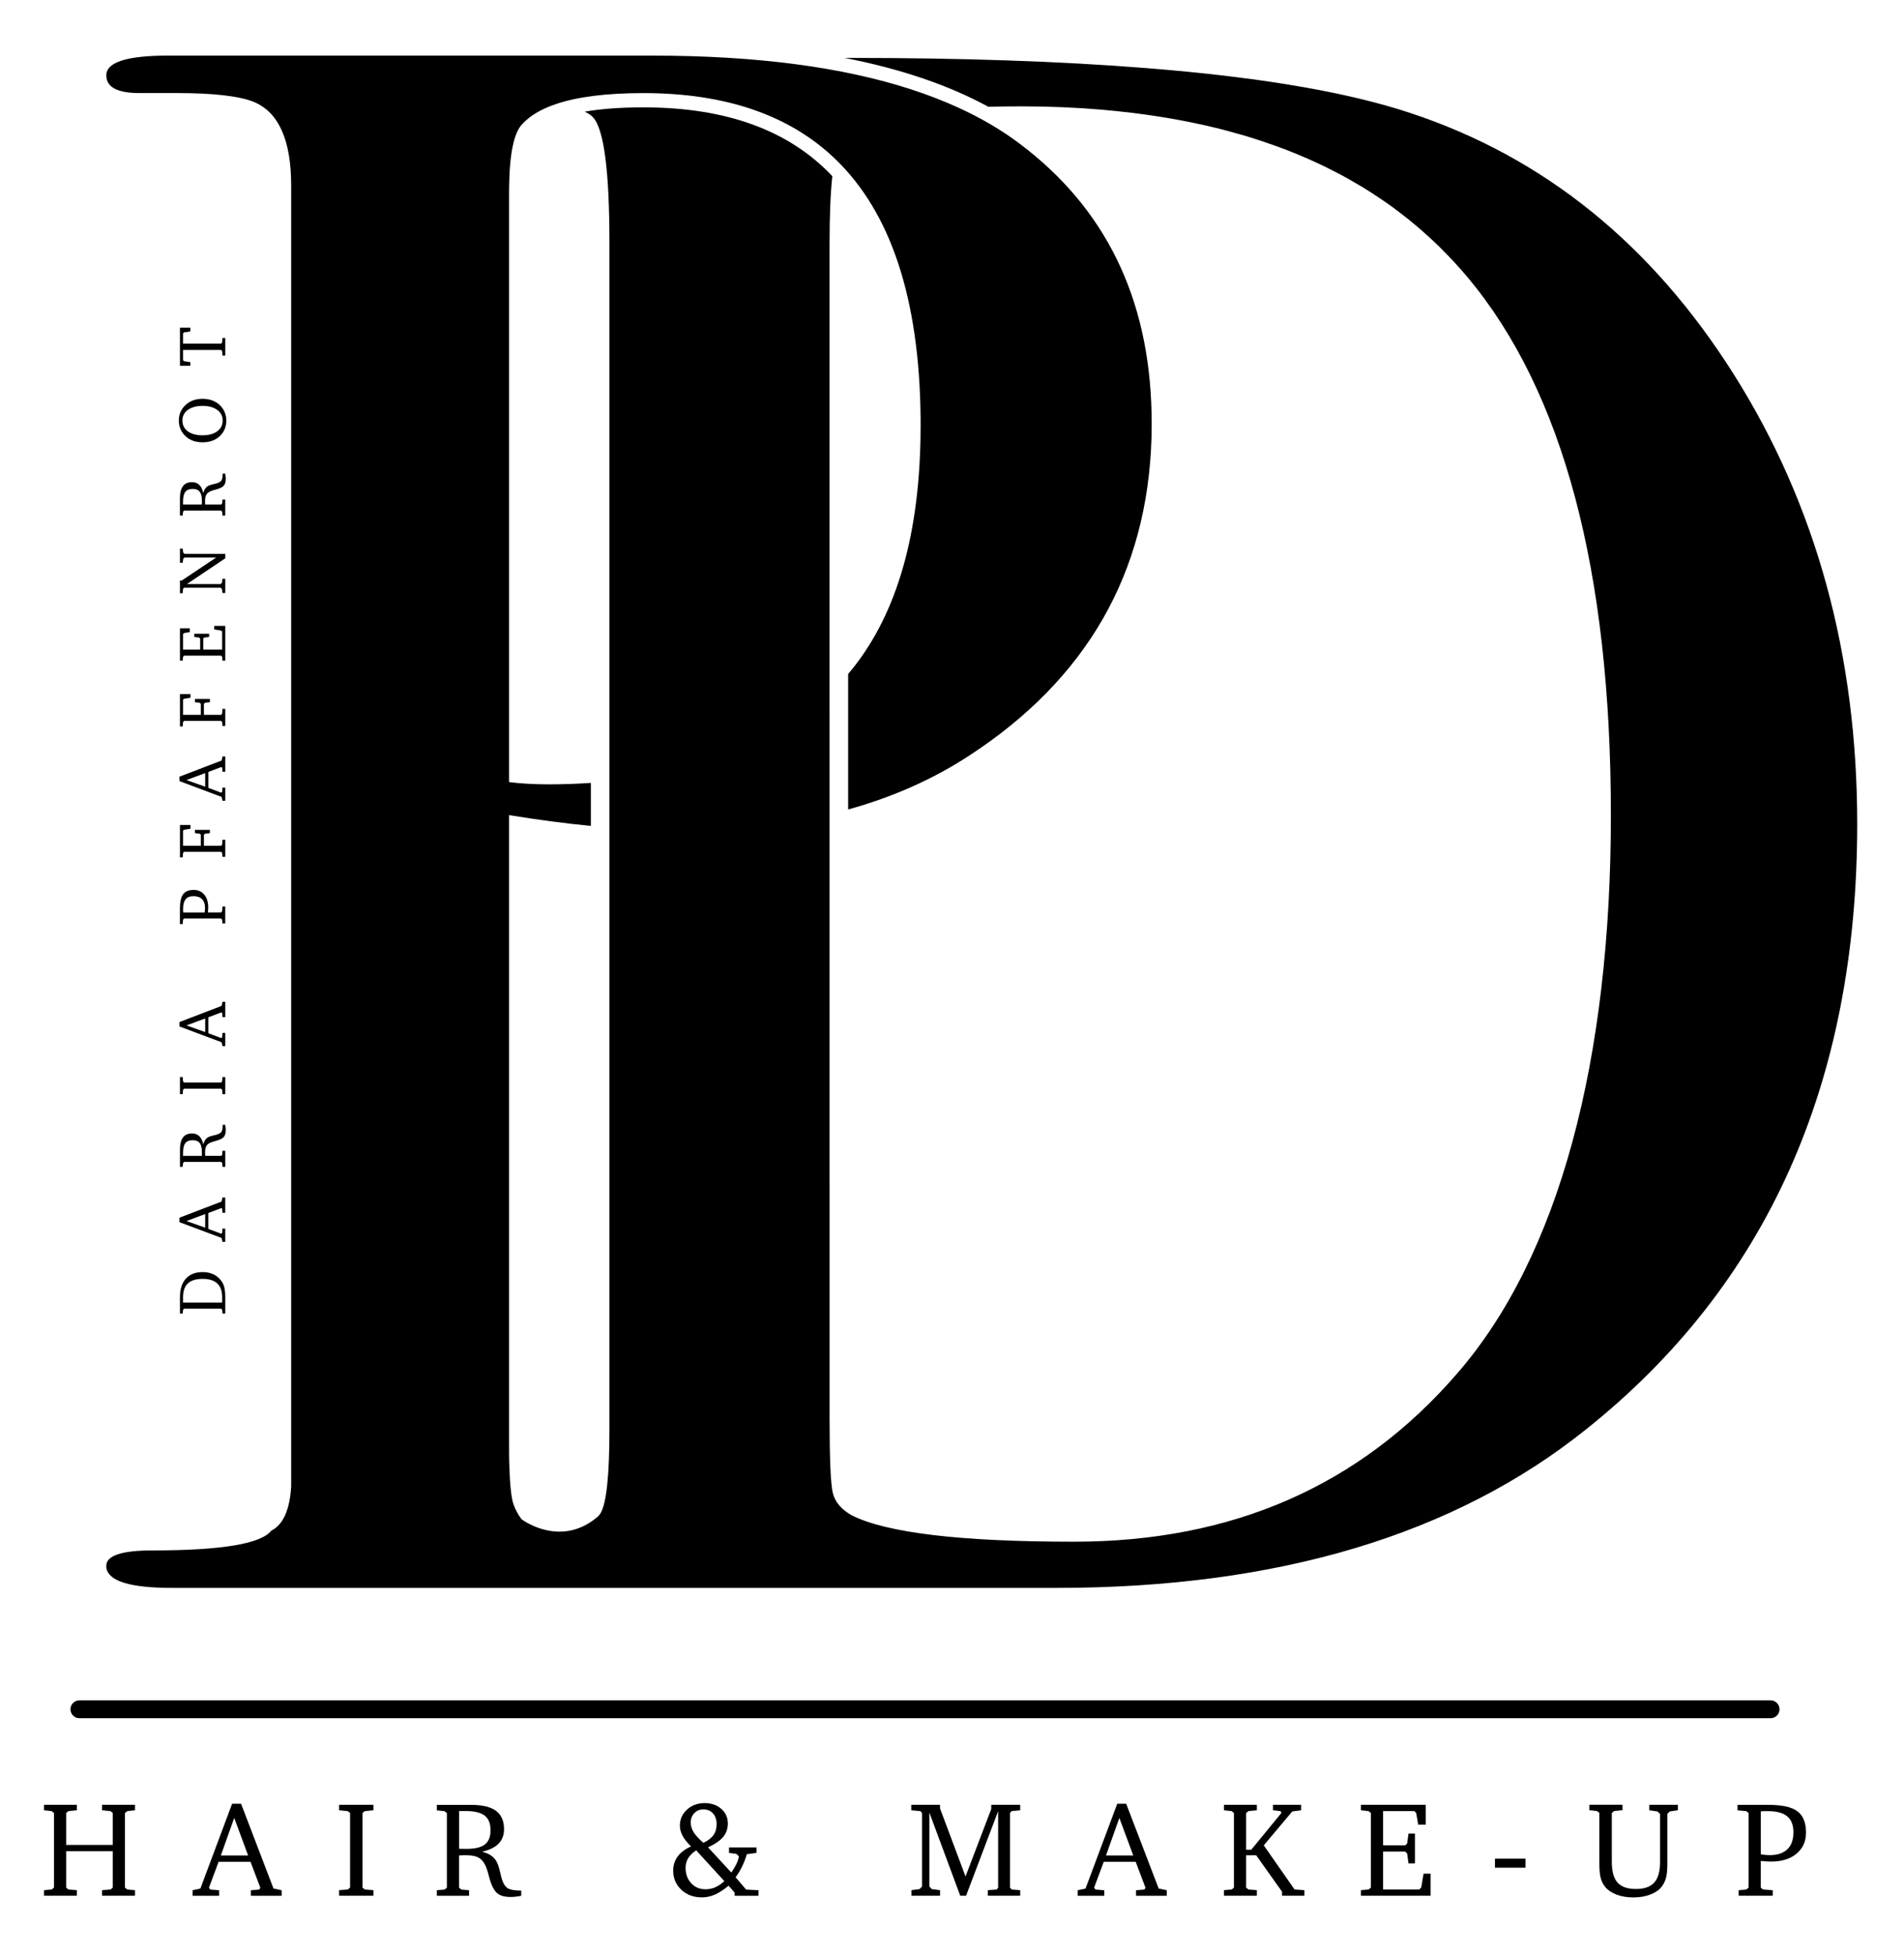 <svg xmlns="http://www.w3.org/2000/svg" id="Ebene_1" viewBox="0 0 579.88 595.28"><path d="M32.37,476.72c0,.16.01.31.01.45.47,4.17,7.16,6.26,20.1,6.26h269.19c67.47,0,121.32-16.13,161.53-48.39,54.96-43.91,82.43-105.31,82.43-184.18,0-51.53-12.51-97.13-37.53-136.8-25.02-39.66-57.86-66.2-98.52-79.64-4.74-1.58-9.94-3.05-15.61-4.4-.41-.1-.81-.2-1.22-.29-.8-.19-1.61-.38-2.44-.55-1.64-.38-3.31-.73-5.03-1.08-.86-.17-1.73-.35-2.6-.52-3.5-.68-7.15-1.32-10.94-1.93-.76-.13-1.51-.25-2.28-.36s-1.54-.25-2.31-.36c-1.7-.25-3.41-.49-5.17-.74-1.41-.17-2.85-.36-4.3-.55-.73-.1-1.45-.19-2.19-.28-1.32-.16-2.66-.32-4-.48-1.35-.16-2.72-.31-4.1-.46-1.98-.22-4-.42-6.04-.62-4.1-.39-8.31-.76-12.64-1.1-12.87-1.02-26.81-1.79-41.82-2.3-15-.52-31.07-.77-48.21-.77h-1.45c17.04,3.31,31.68,8.28,43.78,14.88,3.15-.09,6.48-.13,9.95-.13,8.47,0,16.64.33,24.5,1h0c1.54.15,3.07.29,4.59.44,3.02.31,6.02.67,8.95,1.08,4.42.62,8.72,1.35,12.92,2.18,1.39.28,2.79.57,4.16.87,1.38.31,2.75.61,4.1.96,1.35.32,2.69.65,4.01,1.03,1.34.35,2.64.73,3.95,1.1,1.31.36,2.6.77,3.88,1.18s2.54.81,3.79,1.26c1.26.42,2.51.87,3.73,1.32,1.24.44,2.47.9,3.68,1.41,1.21.46,2.4.96,3.59,1.48,1.18.49,2.35,1,3.52,1.55,1.16.52,2.31,1.06,3.46,1.63,1.13.57,2.25,1.13,3.37,1.71.92.47,1.82.94,2.7,1.45.28.15.54.29.8.44.77.44,1.53.86,2.27,1.31.36.2.71.41,1.06.62.09.04.16.09.23.13.57.32,1.1.65,1.64,1,.12.07.22.13.32.2.47.28.93.57,1.38.87.64.41,1.26.81,1.89,1.24.49.32.99.65,1.47.99.7.45,1.39.94,2.08,1.44,1,.7,1.98,1.42,2.95,2.17,2.06,1.55,4.08,3.17,6.03,4.84.38.32.76.64,1.13.99.06.04.12.09.17.16.49.42.99.86,1.47,1.31.06.03.1.07.16.13.44.39.86.77,1.28,1.19.44.39.87.8,1.31,1.24.51.47,1.02.96,1.51,1.48.61.6,1.21,1.21,1.79,1.82.04.01.06.03.04.04.19.16.35.33.48.49.44.44.84.86,1.24,1.31.42.44.83.89,1.22,1.34.44.47.86.94,1.28,1.42.67.76,1.32,1.51,1.96,2.28,29.05,34.74,43.58,89.29,43.58,163.69s-15.65,134.25-46.92,170.1c-29.5,34.08-68.37,51.09-116.63,51.09-34.41,0-56.98-2.67-67.7-8.05-3.12-1.8-5.03-4.04-5.7-6.73-.67-2.69-1-10.32-1-22.87V74.03c0-8.4.28-15.2.84-20.4-13.24-14.02-32.38-20.94-57.56-20.94-7.35,0-13.19.49-17.84,1.31,1.09.51,1.93,1.08,2.51,1.7,3.34,3.59,5.01,16.32,5.01,38.22v361.26c0,13.86-.89,22.35-2.67,25.47-.22.32-.44.62-.7.93-11,9.61-22.39,1.69-23.4.94-1-1.34-1.85-2.85-2.46-4.56-.64-1.87-1.05-5.64-1.25-11.28.01-.06,0-.13,0-.19-.03-.86-.04-1.77-.07-2.72,0-.51-.01-1.03-.01-1.57-.01-1.16-.01-2.4-.01-3.68v-190.36c8.72,1.42,17.02,2.53,24.91,3.28v-13.09c-4.18.29-8.46.44-12.83.44s-8.5-.23-12.08-.68V58.69c0-.47,0-.93.01-1.38.1-10.42,1.45-16.93,4.01-19.53,2.34-2.56,5.77-4.59,10.26-6.1,6.57-2.22,15.45-3.34,26.61-3.34,24.98,0,44.44,6.66,58.33,19.95,17.03,16.27,25.73,42.53,26.11,78.77.01.81.01,1.64.01,2.47,0,1.37-.01,2.72-.04,4.05-.58,31.14-7.92,55.01-22.03,71.61v41.25c13.64-3.78,25.91-9.24,36.81-16.36,35.83-23.31,54.38-55.61,55.58-96.86.03-1.34.06-2.67.06-4.03v-.32c0-1.03-.01-2.05-.04-3.07-.73-35.15-14.12-62.51-40.18-82.06-5.43-4.1-11.6-7.73-18.48-10.88-18.34-8.44-41.78-13.53-70.34-15.26-7.37-.45-15.07-.67-23.1-.67H51.15c-12.51,0-18.77,2.01-18.77,6,0,.1,0,.19.01.28v.03c.19,3.4,3.53,5.09,10.04,5.09h11.39c11.17,0,18.99.9,23.47,2.69,7.59,3.14,11.39,11.64,11.39,25.5v396.03c-.45,7.18-2.46,11.64-6.03,13.43-3.14,4.03-15.2,6.04-36.2,6.04-9.39,0-14.08,1.57-14.08,4.69Z"></path><path d="M64.94,387.93c-.94-.44-2.02-.65-3.24-.65-2.19,0-3.88.67-5.09,1.99-1.19,1.32-1.8,3.18-1.8,5.59v5.06h.83l.12-1.16.29-.35h11.32l.29.35.1,1.16h.84v-5.06c0-1.24-.1-2.22-.29-2.98-.2-.76-.52-1.44-.99-2.03-.64-.86-1.44-1.5-2.38-1.92ZM67.65,396.56h-11.9v-1.63c0-1.87.49-3.28,1.47-4.2.99-.92,2.47-1.38,4.48-1.38s3.49.47,4.48,1.39c.99.92,1.48,2.32,1.48,4.18v1.63h0Z"></path><path d="M67.36,367.79l.29.15.1,1.28h.84v-4.66h-.84l-.25,1.24-12.86,4.93v1.35l12.86,4.81.25,1.19h.84v-4.03h-.84l-.1,1.34-.29.2-3.92-1.45v-4.85l3.92-1.48ZM62.49,373.76l-5.7-2.02,5.7-2.12v4.14Z"></path><path d="M64.66,347.65c.22-.07.55-.17,1-.29,1.24-.33,2.08-.73,2.5-1.22.2-.23.35-.52.45-.86s.15-.74.15-1.22c0-.23-.01-.48-.04-.74-.03-.26-.07-.54-.13-.86h-.78v.19c0,.84-.1,1.45-.31,1.82-.2.36-.6.64-1.16.84-.23.1-.7.23-1.41.39s-1.26.35-1.63.58c-.33.19-.61.47-.84.81-.22.35-.41.78-.54,1.29-.25-1.1-.65-1.93-1.22-2.48-.57-.55-1.31-.83-2.19-.83-1.25,0-2.18.41-2.78,1.21-.61.81-.92,2.06-.92,3.73v5.23h.83l.12-1.16.29-.35h11.32l.29.35.1,1.16h.84v-4.88h-.84l-.1,1.18-.29.35h-4.88v-.07c-.03-.44-.04-.76-.04-.96,0-.94.16-1.64.48-2.11.32-.46.9-.84,1.74-1.1ZM61.49,351.3c0,.19-.01.39-.01.6h-5.73v-.99c0-1.34.23-2.3.7-2.89s1.21-.89,2.22-.89,1.7.29,2.15.86c.45.58.67,1.51.67,2.78v.54Z"></path><polygon points="67.65 329.21 67.36 329.56 56.04 329.56 55.75 329.21 55.64 327.9 54.81 327.9 54.81 333.12 55.64 333.12 55.75 331.8 56.04 331.45 67.36 331.45 67.65 331.8 67.75 333.12 68.6 333.12 68.6 327.9 67.75 327.9 67.65 329.21"></polygon><path d="M54.65,312.5l12.86,4.82.25,1.18h.84v-4.03h-.84l-.1,1.34-.29.22-3.92-1.47v-4.85l3.92-1.48.29.16.1,1.26h.84v-4.66h-.84l-.25,1.24-12.86,4.93v1.35ZM62.49,310.07v4.14l-5.7-2.03,5.7-2.11Z"></path><path d="M63.42,276.24c0-1.61-.41-2.91-1.21-3.87s-1.87-1.44-3.21-1.44c-1.5,0-2.57.44-3.23,1.31-.64.87-.97,2.34-.97,4.39v4.69h.83l.12-1.34.29-.35h11.32l.29.35.1,1.16h.84v-5.17h-.84l-.1,1.47-.29.35h-4.04c.03-.39.06-.7.07-.93.01-.25.03-.45.03-.62ZM62.41,276.93c-.01.2-.04.49-.09.87h-6.52c-.01-.13-.03-.28-.03-.44,0-.15-.01-.36-.01-.64,0-1.32.26-2.31.78-2.94.52-.64,1.32-.94,2.41-.94s2.01.31,2.6.92.89,1.5.89,2.67c0,.13-.01.29-.03.49Z"></path><polygon points="68.6 255.68 67.75 255.68 67.65 257.15 67.36 257.5 62.1 257.5 62.1 254.13 62.42 253.84 63.92 253.63 63.92 252.66 59.37 252.66 59.37 253.63 60.87 253.84 61.16 254.13 61.16 257.5 55.75 257.5 55.75 252.88 56.07 252.6 58.02 252.3 58.02 251.16 54.81 251.16 54.81 261.03 55.64 261.03 55.75 259.69 56.04 259.34 67.36 259.34 67.65 259.69 67.75 260.86 68.6 260.86 68.6 255.68"></polygon><path d="M54.65,237.8l12.86,4.82.25,1.18h.84v-4.03h-.84l-.1,1.34-.29.22-3.92-1.47v-4.85l3.92-1.48.29.16.1,1.26h.84v-4.66h-.84l-.25,1.24-12.86,4.93v1.35ZM62.49,235.37v4.14l-5.7-2.03,5.7-2.11Z"></path><polygon points="54.81 221.16 55.64 221.16 55.75 219.83 56.04 219.47 67.36 219.47 67.65 219.83 67.75 221 68.6 221 68.6 215.82 67.75 215.82 67.65 217.28 67.36 217.63 62.1 217.63 62.1 214.27 62.42 213.98 63.92 213.78 63.92 212.8 59.37 212.8 59.37 213.78 60.87 213.98 61.16 214.27 61.16 217.63 55.75 217.63 55.75 213.01 56.07 212.74 58.02 212.42 58.02 211.31 54.81 211.31 54.81 221.16"></polygon><polygon points="54.81 201.13 55.64 201.13 55.75 199.96 56.04 199.61 67.36 199.61 67.65 199.96 67.75 201.13 68.6 201.13 68.6 190.55 65.24 190.55 65.24 191.62 67.32 191.96 67.65 192.25 67.65 197.76 61.9 197.76 61.9 194.39 62.2 194.1 63.69 193.91 63.69 192.94 59.17 192.94 59.17 193.91 60.66 194.1 60.95 194.39 60.95 197.76 55.75 197.76 55.75 193.01 56.07 192.73 57.81 192.44 57.81 191.28 54.81 191.28 54.81 201.13"></polygon><polygon points="54.81 176.75 54.81 180.6 55.64 180.6 55.75 179.29 56.04 178.92 67.2 178.92 67.59 179.29 67.75 180.54 68.6 180.54 68.6 176.2 67.75 176.2 67.59 177.43 67.2 177.81 56.93 177.81 68.6 169.98 68.6 168.63 56.19 168.63 55.81 168.26 55.64 167.03 54.81 167.03 54.81 171.34 55.64 171.34 55.81 170.11 56.19 169.73 65.85 169.73 55.33 176.75 54.81 176.75"></polygon><path d="M68.71,145.04c-.03-.26-.07-.55-.13-.86h-.78v.19c0,.84-.1,1.45-.31,1.82-.2.35-.6.64-1.16.84-.23.1-.7.23-1.41.39s-1.26.35-1.63.58c-.33.19-.61.47-.84.81-.22.35-.41.78-.54,1.29-.25-1.1-.65-1.93-1.22-2.48-.57-.55-1.31-.83-2.19-.83-1.25,0-2.18.41-2.78,1.21-.61.81-.92,2.06-.92,3.73v5.23h.83l.12-1.16.29-.35h11.32l.29.35.1,1.16h.84v-4.88h-.84l-.1,1.18-.29.35h-4.88v-.07c-.03-.44-.04-.76-.04-.96,0-.94.16-1.64.48-2.11.32-.47.9-.84,1.74-1.12.22-.07.55-.16,1-.29,1.24-.32,2.08-.71,2.5-1.21.2-.23.35-.52.45-.86s.15-.74.15-1.22c0-.23-.01-.48-.04-.74ZM61.49,153.02c0,.19-.01.39-.01.6h-5.73v-.99c0-1.34.23-2.3.7-2.89s1.21-.89,2.22-.89,1.7.28,2.15.86.67,1.51.67,2.78v.54Z"></path><path d="M54.92,130.51c.31.76.76,1.45,1.35,2.06.67.7,1.45,1.21,2.37,1.57.92.35,1.93.52,3.05.52s2.15-.17,3.07-.52c.93-.36,1.73-.89,2.4-1.58.58-.6,1.02-1.28,1.32-2.05.29-.78.45-1.6.45-2.48,0-1.16-.29-2.25-.84-3.23-.55-.99-1.34-1.77-2.32-2.35-.6-.35-1.24-.61-1.92-.78-.67-.17-1.39-.26-2.15-.26-1.1,0-2.12.19-3.04.54-.92.36-1.71.89-2.38,1.58-.61.62-1.06,1.31-1.37,2.06-.29.76-.45,1.57-.45,2.44,0,.89.16,1.71.47,2.48ZM57.23,124.79c1.1-.81,2.6-1.22,4.46-1.22s3.36.41,4.46,1.22c1.12.81,1.67,1.9,1.67,3.24s-.55,2.47-1.66,3.28c-1.12.81-2.6,1.22-4.48,1.22s-3.37-.41-4.48-1.21c-1.09-.81-1.64-1.92-1.64-3.3,0-1.34.55-2.43,1.66-3.24Z"></path><polygon points="56.07 101.19 57.97 100.9 57.97 99.76 54.81 99.76 54.81 111.37 57.97 111.37 57.97 110.26 56.07 109.97 55.75 109.67 55.75 106.54 67.36 106.54 67.65 106.88 67.75 108.25 68.6 108.25 68.6 102.89 67.75 102.89 67.65 104.27 67.36 104.62 55.75 104.62 55.75 101.48 56.07 101.19"></polygon><polygon points="31.08 551.13 33.65 551.38 34.35 551.96 34.35 561.68 20.15 561.68 20.15 551.96 20.85 551.38 23.41 551.13 23.41 549.47 13.39 549.47 13.39 551.13 15.73 551.38 16.44 551.96 16.44 574.67 15.73 575.25 13.39 575.45 13.39 577.15 23.41 577.15 23.41 575.45 20.85 575.25 20.15 574.67 20.15 563.58 34.35 563.58 34.35 574.67 33.65 575.25 31.08 575.45 31.08 577.15 41.12 577.15 41.12 575.45 38.76 575.25 38.05 574.67 38.05 551.96 38.76 551.38 41.12 551.13 41.12 549.47 31.08 549.47 31.08 551.13"></polygon><path d="M73.41,549.14h-2.72l-9.66,25.82-2.38.51v1.69h8.08v-1.69l-2.67-.2-.42-.58,2.94-7.88h9.72l2.98,7.88-.31.58-2.56.2v1.69h9.37v-1.69l-2.48-.51-9.88-25.82ZM67.26,564.9l4.07-11.44,4.24,11.44h-8.31Z"></path><polygon points="103.28 551.13 105.91 551.38 106.62 551.96 106.62 574.67 105.91 575.25 103.28 575.45 103.28 577.15 113.74 577.15 113.74 575.45 111.11 575.25 110.4 574.67 110.4 551.96 111.11 551.38 113.74 551.13 113.74 549.47 103.28 549.47 103.28 551.13"></polygon><path d="M154.74,574.93c-.73-.41-1.29-1.18-1.71-2.31-.19-.47-.45-1.42-.77-2.85-.32-1.42-.71-2.51-1.16-3.25-.41-.67-.96-1.24-1.66-1.69s-1.57-.81-2.6-1.1c2.21-.48,3.88-1.29,5-2.44,1.12-1.15,1.67-2.62,1.67-4.4,0-2.51-.81-4.37-2.44-5.58-1.63-1.22-4.13-1.82-7.5-1.82h-10.52v1.66l2.34.25.71.58v22.71l-.71.58-2.34.2v1.69h9.81v-1.69l-2.35-.2-.7-.58v-9.81h.15c.89-.06,1.53-.07,1.93-.07,1.89,0,3.31.32,4.24.97.93.64,1.67,1.8,2.22,3.49.15.44.35,1.12.58,2.02.64,2.5,1.45,4.17,2.44,5.04.47.41,1.05.7,1.73.9.68.19,1.5.29,2.44.29.47,0,.97-.03,1.5-.09s1.09-.15,1.71-.28v-1.57h-.36c-1.7-.04-2.92-.25-3.65-.65ZM142.1,562.88c-.35,0-.71,0-1.09-.01-.38,0-.77-.01-1.19-.03v-11.48h1.99c2.67,0,4.61.47,5.8,1.39,1.19.93,1.79,2.41,1.79,4.46s-.58,3.43-1.74,4.33c-1.15.9-2.99,1.34-5.55,1.34Z"></path><path d="M224.02,571.53c.76-1,1.41-2.09,1.99-3.27.57-1.16,1.05-2.41,1.44-3.75l2.96-.41v-1.66h-8.38v1.66l2.28.32.74.78c-.13.73-.39,1.48-.77,2.28-.38.8-.89,1.66-1.55,2.6l-7.09-7.67c2.17-1,3.71-2.08,4.64-3.2.93-1.12,1.39-2.48,1.39-4.08,0-1.79-.67-3.27-1.99-4.43s-3.02-1.76-5.1-1.76-3.92.67-5.36,1.99-2.15,2.95-2.15,4.87c0,1.05.26,2.06.8,3.07.52.99,1.39,2.08,2.59,3.27-1.83.81-3.18,1.85-4.08,3.07-.9,1.24-1.35,2.66-1.35,4.3,0,2.34.83,4.27,2.48,5.83,1.66,1.54,3.75,2.31,6.29,2.31,1.34,0,2.67-.29,4.01-.89,1.32-.6,2.69-1.48,4.07-2.67l1.85,2.08v.99h7.27v-1.69l-3.76-.2-3.2-3.73ZM210.36,554.92c0-1.16.36-2.14,1.09-2.91s1.64-1.15,2.75-1.15c1.24,0,2.22.41,2.95,1.22s1.1,1.92,1.1,3.28-.32,2.43-.97,3.34c-.64.92-1.67,1.69-3.08,2.34-1.39-1.24-2.38-2.32-2.96-3.27-.58-.93-.87-1.89-.87-2.86ZM217.86,574.57c-.94.41-1.95.61-3.01.61-1.76,0-3.21-.61-4.34-1.85-1.15-1.22-1.71-2.79-1.71-4.68,0-1.09.26-2.05.77-2.91.51-.84,1.32-1.66,2.46-2.41l8.57,9.37c-.89.83-1.8,1.44-2.73,1.86Z"></path><polygon points="301.89 550.75 294.06 571.28 286.3 550.59 286.3 549.47 277.54 549.47 277.54 551.13 280.29 551.38 280.81 551.96 280.81 574.35 280.05 575.13 277.58 575.45 277.58 577.15 286.3 577.15 286.3 575.45 283.79 575.13 283.05 574.35 283.05 551.83 292.45 577.15 294.22 577.15 303.99 551.4 303.99 574.67 303.58 575.25 300.86 575.45 300.86 577.15 310.71 577.15 310.71 575.45 308.11 575.25 307.62 574.67 307.62 551.96 308.11 551.38 310.71 551.13 310.71 549.47 301.89 549.47 301.89 550.75"></polygon><path d="M342.99,549.14h-2.72l-9.66,25.82-2.38.51v1.69h8.08v-1.69l-2.67-.2-.42-.58,2.94-7.88h9.72l2.98,7.88-.31.58-2.56.2v1.69h9.37v-1.69l-2.47-.51-9.9-25.82ZM336.84,564.9l4.07-11.44,4.24,11.44h-8.31Z"></path><polygon points="384.89 561.81 393.56 551.49 396.27 551.13 396.27 549.47 387.7 549.47 387.7 551.13 390.01 551.38 390.26 551.96 381.09 563.13 379.52 563.13 379.52 551.96 380.23 551.38 382.79 551.13 382.79 549.47 372.78 549.47 372.78 551.13 375.12 551.38 375.81 551.96 375.81 574.67 375.12 575.25 372.78 575.45 372.78 577.15 382.79 577.15 382.79 575.45 380.23 575.25 379.52 574.67 379.52 564.83 382.58 564.83 390.46 575.92 390.46 577.15 397.26 577.15 397.26 575.45 394.27 575.25 384.89 561.81"></polygon><polygon points="432.86 574.6 432.28 575.25 421.22 575.25 421.22 563.7 427.98 563.7 428.57 564.32 428.97 567.3 430.93 567.3 430.93 558.22 428.97 558.22 428.57 561.21 427.98 561.81 421.22 561.81 421.22 551.38 430.77 551.38 431.32 551.99 431.92 555.5 434.23 555.5 434.23 549.47 414.47 549.47 414.47 551.13 416.8 551.38 417.52 551.96 417.52 574.67 416.8 575.25 414.47 575.45 414.47 577.15 435.7 577.15 435.7 570.43 433.56 570.43 432.86 574.6"></polygon><rect x="455.3" y="565.85" width="9.29" height="2.76"></rect><path d="M502.32,551.13l2.48.36.78.74v14.65c0,2.86-.58,4.94-1.76,6.25-1.16,1.31-3.02,1.96-5.58,1.96s-4.45-.65-5.61-1.95c-1.16-1.29-1.74-3.39-1.74-6.28v-14.92l.7-.58,2.56-.25v-1.66h-10.11v1.66l2.35.25.71.58v15.29c0,1.99.13,3.5.41,4.53s.74,1.95,1.4,2.75c.81.97,1.98,1.74,3.46,2.31,1.5.55,3.18.84,5.07.84s3.57-.28,5.07-.84c1.5-.55,2.66-1.32,3.47-2.31.64-.78,1.1-1.7,1.4-2.75s.42-2.56.42-4.53v-15.01l.74-.74,2.48-.36v-1.66h-8.72v1.67h.01Z"></path><path d="M547.41,551.43c-1.76-1.31-4.69-1.95-8.83-1.95h-9.4v1.66l2.67.25.7.58v22.71l-.7.58-2.34.2v1.69h10.39v-1.69l-2.94-.2-.71-.58v-8.12c.77.07,1.38.12,1.87.15.48.03.89.04,1.24.04,3.27,0,5.86-.8,7.79-2.41,1.93-1.61,2.89-3.76,2.89-6.45-.01-2.99-.89-5.16-2.63-6.45ZM544.36,562.99c-1.24,1.19-3.02,1.79-5.36,1.79-.26,0-.58-.01-1-.04-.41-.03-.99-.09-1.74-.17v-13.11c.26-.03.55-.04.86-.06s.74-.01,1.29-.01c2.66,0,4.62.52,5.89,1.57s1.9,2.66,1.9,4.85c.01,2.27-.6,4-1.83,5.19Z"></path><path d="M24.18,523.1h515.07c1.5,0,2.72-1.22,2.72-2.72s-1.22-2.72-2.72-2.72H24.18c-1.5,0-2.72,1.22-2.72,2.72s1.22,2.72,2.72,2.72Z"></path></svg>
